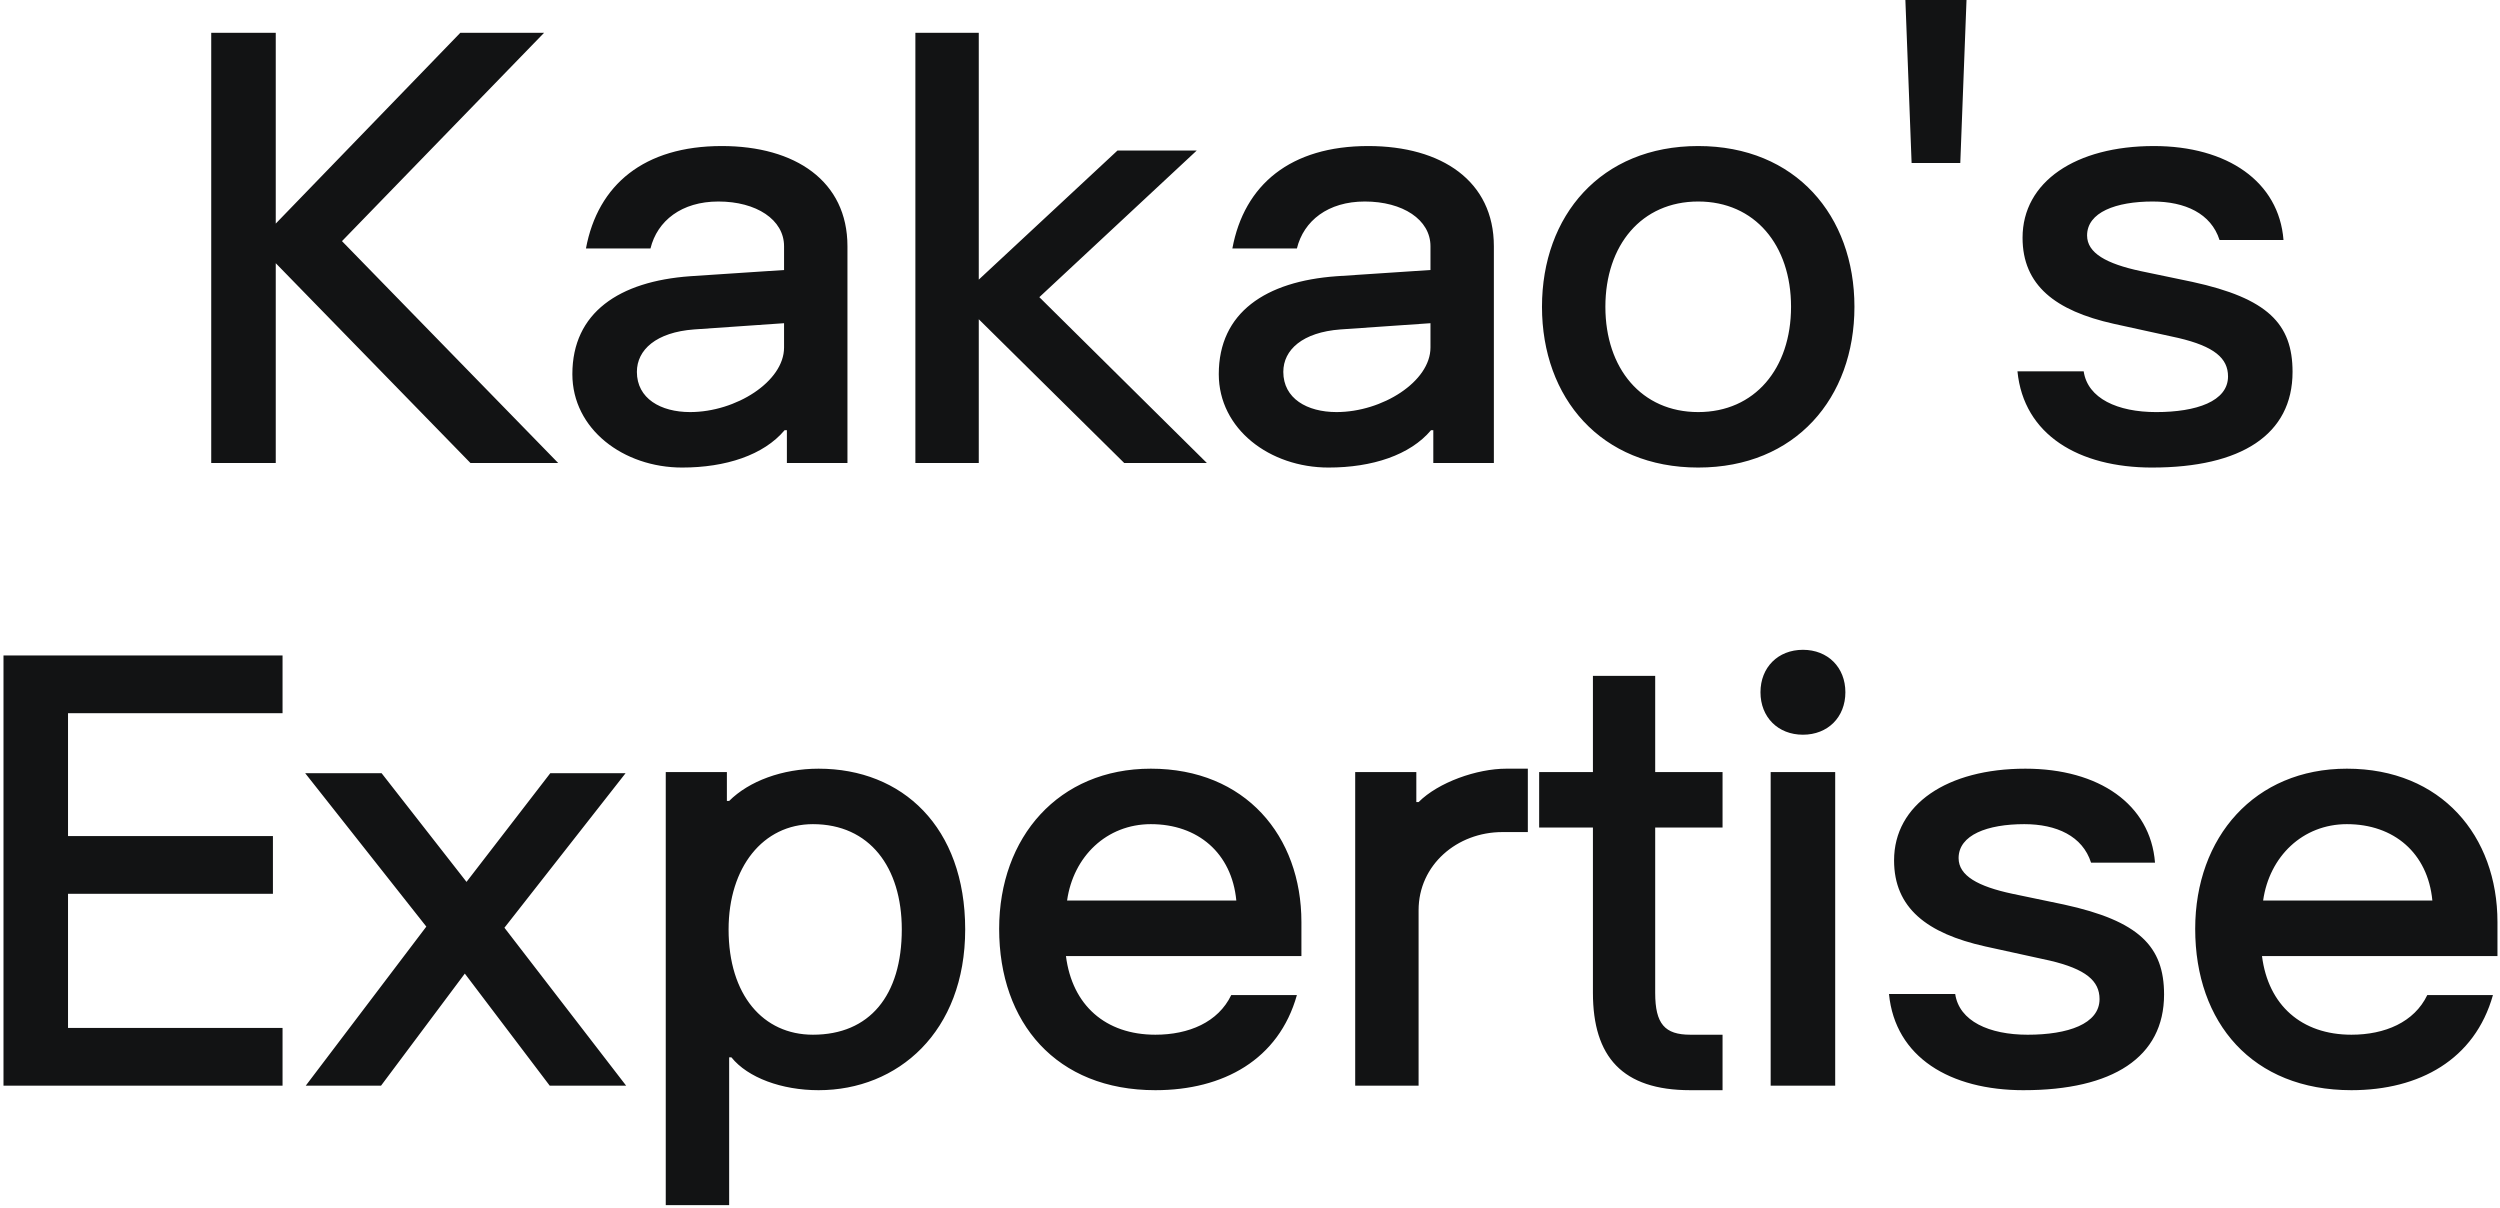 <svg xmlns="http://www.w3.org/2000/svg" width="530" height="256" viewBox="0 0 530 256">
    <g fill="none" fill-rule="evenodd">
        <g fill="#121314" fill-rule="nonzero">
            <path d="M2315.46 474.16V431.8l41.28 42.36h18.6l-45.84-47.04 42.84-44.16h-17.76l-39.12 40.44v-40.44h-13.68v91.2h13.68zm86.16.96c9.24 0 17.28-2.64 21.72-7.92h.48v6.96h12.84V428.2c0-13.8-11.04-21.24-26.64-21.24-16.44 0-26.28 8.16-28.8 21.72h13.68c1.44-5.88 6.6-9.96 14.4-9.96 8.04 0 13.92 3.84 13.92 9.48v5.04l-19.92 1.32c-15 1.08-24.96 7.68-24.96 20.76 0 11.64 10.8 19.8 23.28 19.8zm1.68-11.76c-6.24 0-11.28-2.88-11.28-8.52 0-4.68 4.08-8.4 12.12-9l19.08-1.32v5.16c0 7.2-10.2 13.68-19.92 13.68zm61.2 10.8v-30.48l30.84 30.48h17.52L2477.34 439l33.36-31.08h-16.8l-29.4 27.36v-52.32h-13.44v91.2h13.44zm74.16.96c9.24 0 17.28-2.64 21.72-7.92h.48v6.96h12.84V428.2c0-13.8-11.04-21.24-26.64-21.24-16.44 0-26.28 8.16-28.8 21.72h13.68c1.44-5.88 6.6-9.96 14.4-9.96 8.04 0 13.92 3.84 13.92 9.48v5.04l-19.92 1.32c-15 1.08-24.96 7.68-24.96 20.76 0 11.64 10.8 19.8 23.28 19.8zm1.68-11.76c-6.24 0-11.28-2.88-11.28-8.52 0-4.68 4.08-8.4 12.12-9l19.08-1.32v5.16c0 7.2-10.2 13.68-19.92 13.68zm76.68 11.76c20.64 0 33.12-14.76 33.12-34.08s-12.48-34.08-33.12-34.08c-20.64 0-33.12 14.76-33.12 34.08s12.48 34.08 33.12 34.08zm0-11.76c-12 0-19.68-9.24-19.68-22.32s7.68-22.32 19.68-22.32 19.68 9.24 19.68 22.32-7.68 22.32-19.68 22.32zm55.56-52.8l1.32-34.56h-12.96l1.32 34.56h10.32zm40.68 64.56c18.84 0 29.76-6.96 29.76-20.28 0-10.2-5.28-15.6-21.24-19.08l-10.92-2.28c-7.32-1.56-11.4-3.84-11.4-7.56 0-4.92 6.12-7.2 13.92-7.2 6.84 0 12.36 2.52 14.16 8.16h13.56c-.96-12.36-11.88-19.92-27.48-19.92-16.56 0-27.84 7.56-27.84 19.44 0 10.08 6.96 15.48 19.32 18.24l13.68 3c7.68 1.8 10.56 4.32 10.56 8.16 0 5.28-6.72 7.56-15.24 7.56-8.16 0-14.52-2.88-15.36-8.64h-14.04c1.32 13.44 12.96 20.4 28.56 20.4zM2316.9 606.16v-12.24h-45.48v-28.44h43.44v-12.24h-43.44V527.2h45.48v-12.24h-59.16v91.2h59.16zm20.88 0l17.76-23.76 18 23.76h16.2l-25.8-33.48 25.68-32.76h-15.96l-17.76 23.04-18-23.04h-16.2l25.68 32.52-25.56 33.72h15.96zm73.8 25.32v-31.32h.48c3.48 4.32 10.68 6.96 18.48 6.96 16.8 0 31.08-12.36 31.08-34.08s-13.32-34.08-31.08-34.08c-7.68 0-14.76 2.64-18.96 6.84h-.48v-6.12h-12.96v91.8h13.44zm17.76-36.12c-10.56 0-17.88-8.4-17.88-22.32 0-13.2 7.32-22.32 17.88-22.32 12 0 18.84 9.12 18.84 22.32 0 14.04-6.84 22.32-18.84 22.32zm72.6 11.76c14.4 0 26.16-6.48 30-20.16h-13.92c-2.76 5.76-9 8.4-16.08 8.4-10.56 0-17.64-6.24-18.96-16.68h49.92v-7.2c0-18.24-11.88-32.52-31.92-32.52-19.56 0-32.16 14.52-32.16 33.96 0 19.92 12.12 34.2 33.12 34.2zm17.16-40.2h-35.88c1.32-9.36 8.4-16.2 17.76-16.2 9.96 0 17.16 6.12 18.12 16.2zm38.64 39.24v-37.2c0-9.6 8.16-16.56 17.76-16.56h5.4v-13.44h-4.56c-6.24 0-14.4 2.88-18.6 7.08h-.48v-6.36h-12.96v66.48h13.44zm64.44.96v-11.76h-6.84c-5.4 0-7.44-2.28-7.44-8.88v-35.04h14.28v-11.76h-14.28v-20.4h-13.2v20.4h-11.4v11.76h11.4v35.04c0 13.56 6.24 20.64 20.64 20.64h6.84zm17.04-75.36c5.28 0 9-3.72 9-9 0-5.28-3.72-9-9-9-5.28 0-9 3.72-9 9 0 5.28 3.72 9 9 9zm6.84 74.4v-66.48h-13.68v66.48h13.68zm39.96.96c18.84 0 29.76-6.96 29.76-20.28 0-10.2-5.28-15.6-21.24-19.08l-10.92-2.28c-7.32-1.56-11.4-3.84-11.4-7.56 0-4.92 6.12-7.2 13.92-7.2 6.84 0 12.36 2.52 14.16 8.16h13.56c-.96-12.36-11.88-19.92-27.48-19.92-16.56 0-27.84 7.56-27.84 19.44 0 10.08 6.96 15.48 19.32 18.24l13.68 3c7.68 1.8 10.56 4.32 10.56 8.16 0 5.28-6.72 7.56-15.24 7.56-8.16 0-14.52-2.88-15.36-8.64h-14.04c1.32 13.44 12.96 20.4 28.56 20.4zm69.48 0c14.4 0 26.16-6.48 30-20.16h-13.92c-2.76 5.76-9 8.4-16.08 8.4-10.56 0-17.64-6.24-18.96-16.68h49.92v-7.2c0-18.24-11.88-32.52-31.92-32.52-19.56 0-32.16 14.52-32.16 33.96 0 19.92 12.12 34.2 33.12 34.2zm17.16-40.2h-35.88c1.32-9.36 8.4-16.2 17.76-16.2 9.96 0 17.16 6.12 18.12 16.2z" transform="translate(-2257 -376)"/>
        </g>
    </g>
</svg>
